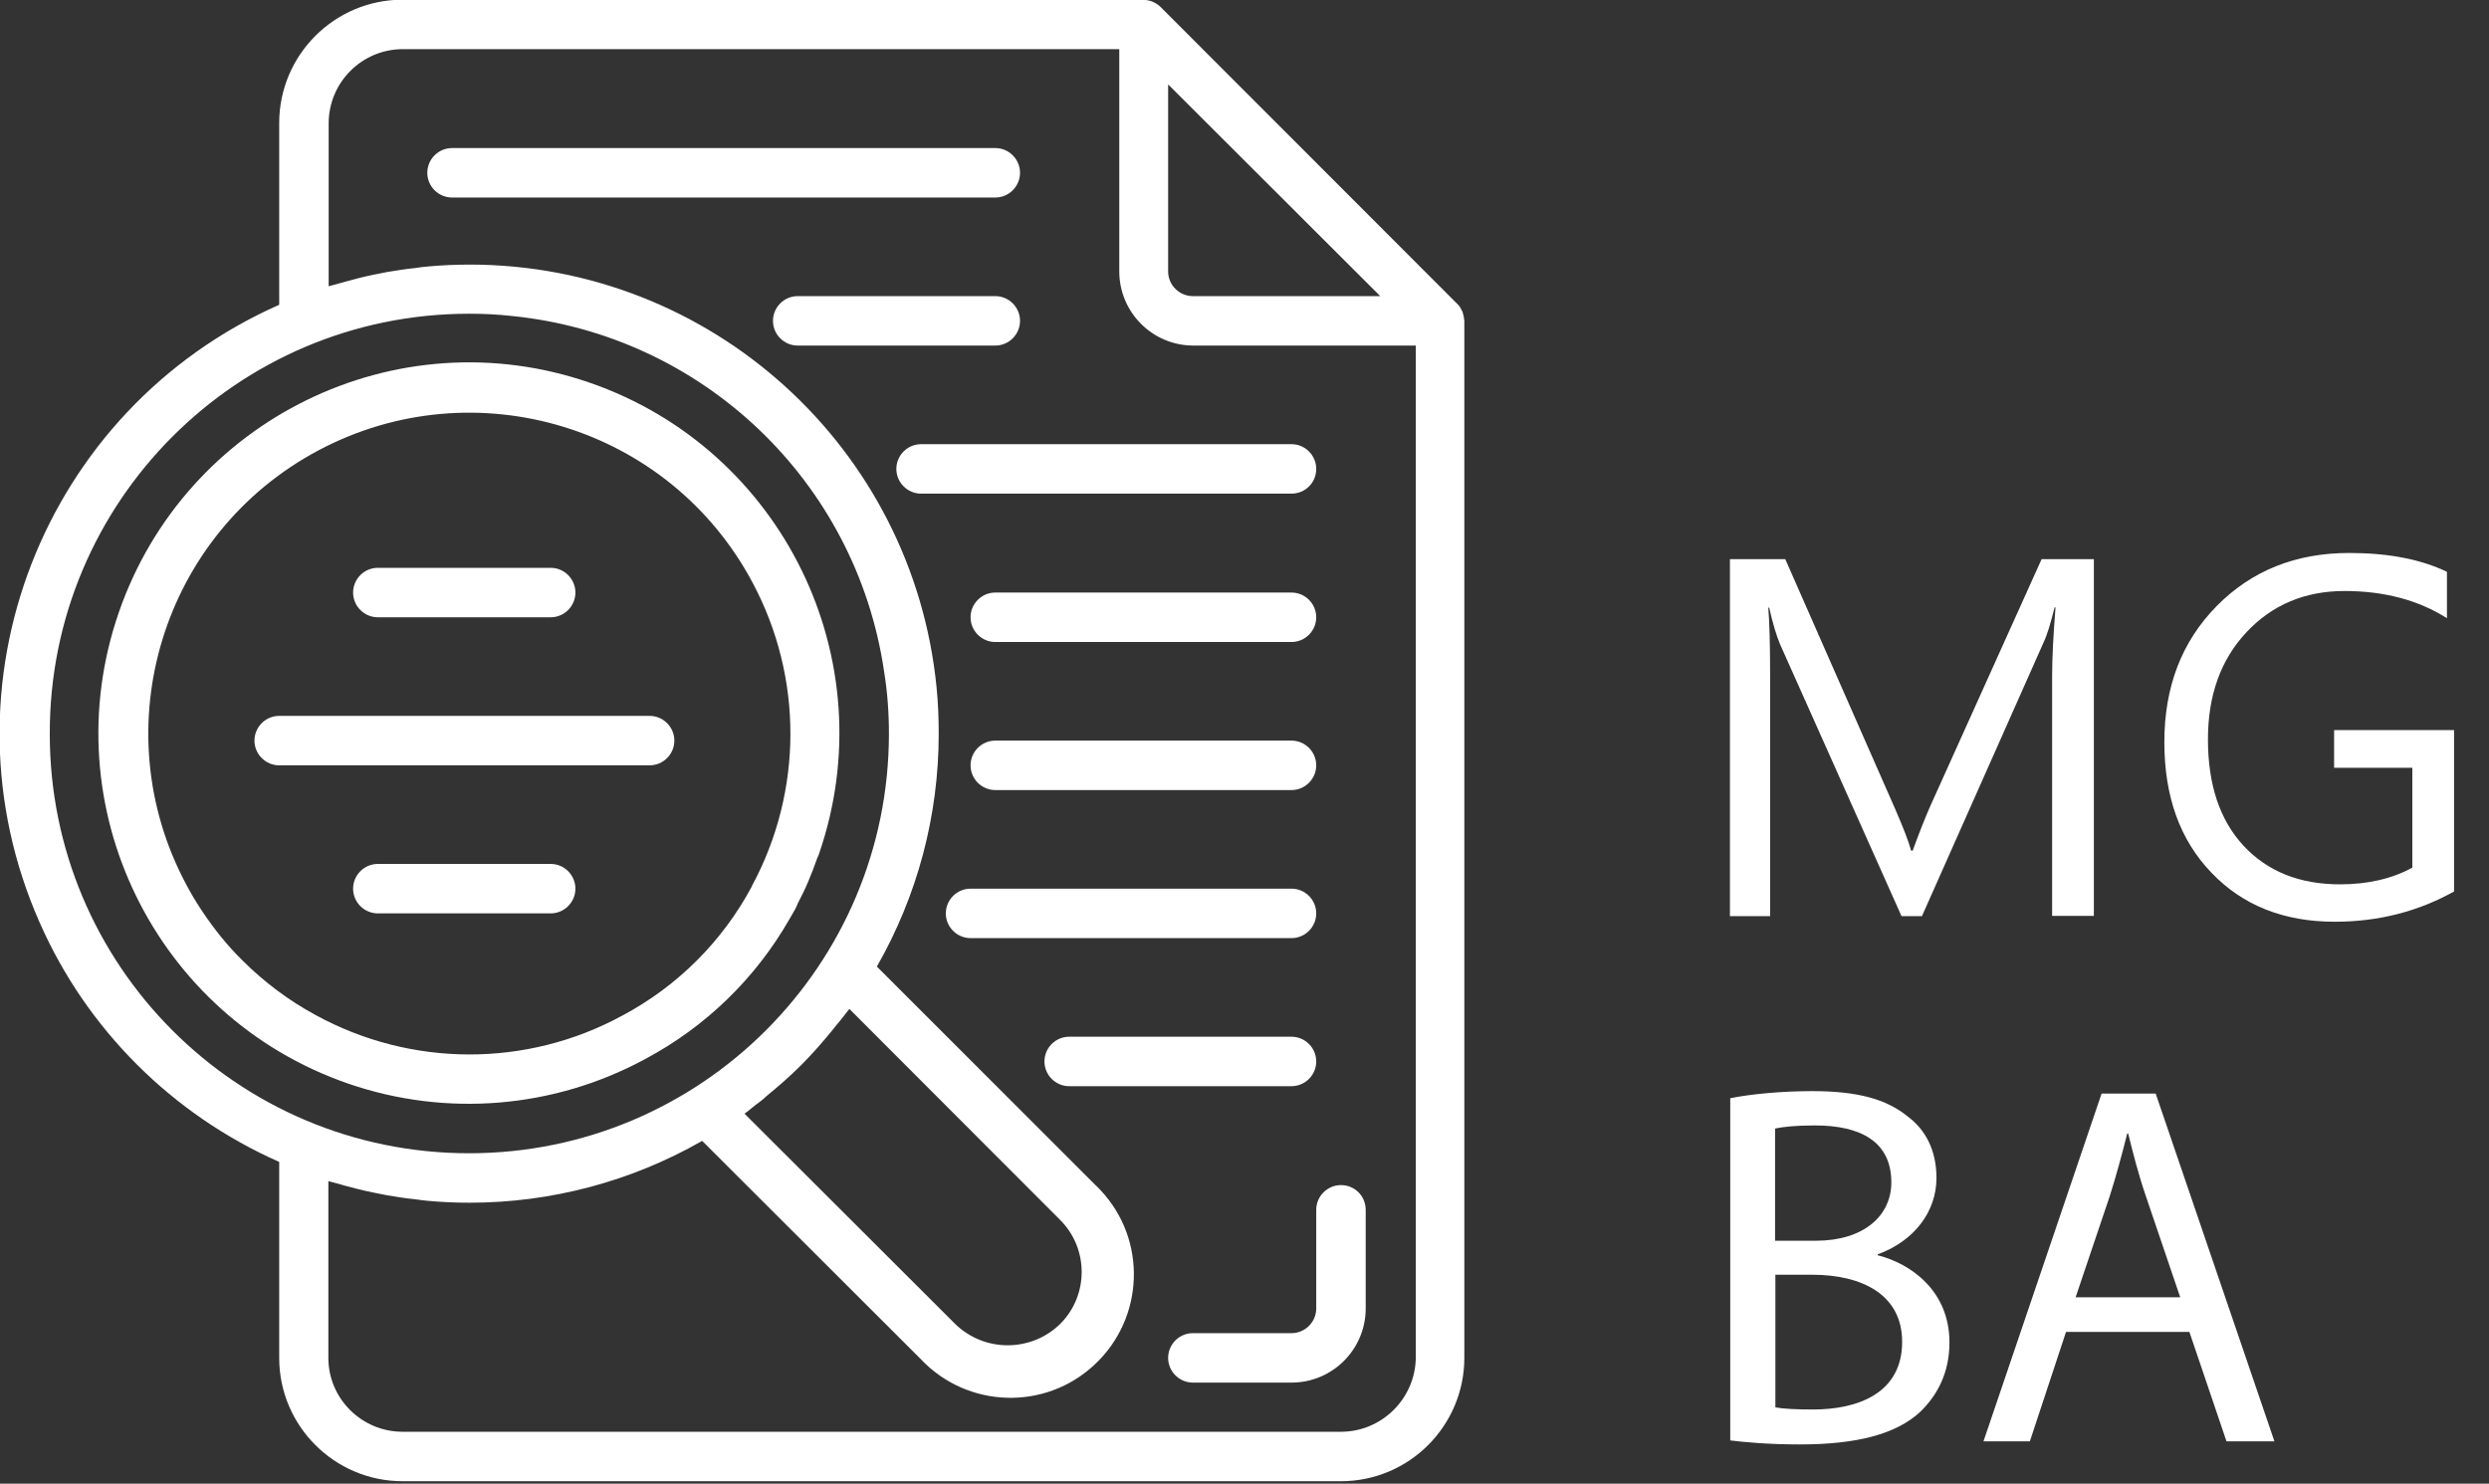 <svg xmlns="http://www.w3.org/2000/svg" xmlns:xlink="http://www.w3.org/1999/xlink" id="Camada_1" x="0px" y="0px" width="805px" height="480px" viewBox="0 0 805 480" style="enable-background:new 0 0 805 480;" xml:space="preserve"><rect x="0" y="0" width="805" height="480" fill="#333333" stroke="none"/><style type="text/css">	.st0{fill:#FFFFFF;}	.st1{enable-background:new    ;}</style><g id="search" transform="translate(0)">	<g id="Caminho_1185">		<path class="st0" d="M473.5,103.3c0-0.7-0.2-1.4-0.4-2.1c-0.1-0.3-0.1-0.5-0.3-0.7c-0.4-0.9-0.9-1.7-1.6-2.3L375.4,2.3    c-0.7-0.7-1.5-1.2-2.3-1.6c-0.2-0.1-0.5-0.2-0.7-0.3C371.7,0.2,371,0,370.3,0c-0.1,0-0.3-0.1-0.4-0.1H130.2    c-22,0-39.9,17.9-39.9,39.9v58.8C13.7,132.5-21,221.9,12.8,298.4C28,333,55.7,360.6,90.3,375.9v63.4c0,22,17.9,39.9,39.9,39.9    h303.5c22,0,39.9-17.9,39.9-39.9V103.8C473.6,103.6,473.6,103.5,473.5,103.3L473.5,103.3z M446.4,95.8h-60.6c-4.4,0-8-3.6-8-8    V27.3L446.4,95.8z M16.1,237.3C16,162.4,76.6,101.6,151.5,101.5c0.1,0,0.2,0,0.3,0c4.5,0,9,0.2,13.5,0.7    c61.8,6.1,111.5,53.4,120.6,114.8c1.1,6.7,1.6,13.5,1.6,20.3c0,75-60.8,135.8-135.8,135.8S16,312.3,16.1,237.3L16.1,237.3z     M244.6,357.3c1.1-0.8,2.2-1.6,3.2-2.6c3.9-3.2,7.7-6.5,11.3-10.1s6.9-7.4,10.1-11.3c0.9-1.1,1.7-2.2,2.6-3.2c1-1.3,2-2.5,2.9-3.7    l68.1,68.2c9.3,9.2,9.4,24.3,0.2,33.6c-0.1,0.1-0.1,0.1-0.2,0.2c-9.4,9.1-24.4,9.1-33.8,0l-68.2-68.1    C242.2,359.3,243.4,358.2,244.6,357.3L244.6,357.3z M433.7,463.2H130.2c-13.2,0-24-10.7-24-23.9l0,0v-57.2c0.5,0.2,1,0.3,1.5,0.4    c1.3,0.4,2.6,0.7,3.9,1.1c3,0.8,6,1.6,9.1,2.2c1.5,0.3,3,0.6,4.5,0.9c3,0.5,6.1,1,9.2,1.3c1.4,0.2,2.7,0.4,4.1,0.5    c4.4,0.4,8.9,0.6,13.4,0.6c26.4,0,52.3-6.9,75.2-20l70.6,70.5c15.1,16.1,40.4,16.9,56.4,1.8c16.1-15.1,16.9-40.4,1.8-56.4    c-0.6-0.6-1.1-1.2-1.7-1.7l-70.6-70.6c13.1-22.9,20-48.8,20-75.3c0-5.1-0.2-10.1-0.7-15.1c-7.7-77.6-73-136.7-151-136.7    c-4.5,0-8.9,0.2-13.4,0.6c-1.4,0.1-2.8,0.3-4.1,0.5c-3.1,0.3-6.1,0.8-9.2,1.3c-1.5,0.3-3,0.6-4.5,0.9c-3,0.6-6,1.4-8.9,2.2    c-1.3,0.4-2.7,0.7-4,1.1c-0.5,0.1-1,0.3-1.5,0.4V39.9c0-13.2,10.7-24,24-24H362v71.9c0,13.2,10.7,24,24,24h71.9v327.5    C457.7,452.5,446.9,463.2,433.7,463.2L433.7,463.2z"></path>	</g>	<g id="Caminho_1186">		<path class="st0" d="M329.9,55.9c0-4.4-3.6-8-8-8H146.2c-4.4,0-8,3.6-8,8s3.6,8,8,8h175.7C326.3,63.9,329.9,60.3,329.9,55.9z"></path>	</g>	<g id="Caminho_1187">		<path class="st0" d="M417.7,191.7h-95.8c-4.4,0-8,3.6-8,8s3.6,8,8,8h95.8c4.4,0,8-3.6,8-8S422.1,191.7,417.7,191.7z"></path>	</g>	<g id="Caminho_1188">		<path class="st0" d="M417.7,239.6h-95.8c-4.4,0-8,3.6-8,8s3.6,8,8,8h95.8c4.4,0,8-3.6,8-8C425.7,243.2,422.1,239.6,417.7,239.6z"></path>	</g>	<g id="Caminho_1189">		<path class="st0" d="M425.7,295.5c0-4.4-3.6-8-8-8H313.9c-4.4,0-8,3.6-8,8s3.6,8,8,8h103.8C422.1,303.5,425.7,299.9,425.7,295.5z"></path>	</g>	<g id="Caminho_1190">		<path class="st0" d="M425.7,343.4c0-4.4-3.6-8-8-8h-71.9c-4.4,0-8,3.6-8,8s3.6,8,8,8h71.9C422.1,351.4,425.7,347.8,425.7,343.4z"></path>	</g>	<g id="Caminho_1191">		<path class="st0" d="M329.9,103.8c0-4.4-3.6-8-8-8H258c-4.4,0-8,3.6-8,8s3.6,8,8,8l0,0h63.9C326.3,111.8,329.9,108.2,329.9,103.8    L329.9,103.8z"></path>	</g>	<g id="Caminho_1192">		<path class="st0" d="M425.7,151.7c0-4.4-3.6-8-8-8H297.9c-4.4,0-8,3.6-8,8s3.6,8,8,8h119.8C422.1,159.7,425.7,156.2,425.7,151.7z"></path>	</g>	<g id="Caminho_1193">		<path class="st0" d="M122.2,199.7h55.9c4.4,0,8-3.6,8-8s-3.6-8-8-8h-55.9c-4.4,0-8,3.6-8,8C114.2,196.1,117.8,199.7,122.2,199.7z"></path>	</g>	<g id="Caminho_1194">		<path class="st0" d="M218.1,239.6c0-4.4-3.6-8-8-8H90.3c-4.4,0-8,3.6-8,8s3.6,8,8,8h119.8C214.5,247.6,218.1,244,218.1,239.6z"></path>	</g>	<g id="Caminho_1195">		<path class="st0" d="M178.1,279.5h-55.9c-4.4,0-8,3.6-8,8s3.6,8,8,8h55.9c4.4,0,8-3.6,8-8S182.5,279.5,178.1,279.5z"></path>	</g>	<g id="Caminho_1196">		<path class="st0" d="M208.7,342.6c19.5-10.4,35.6-26,46.6-45.2c0.6-1.1,1.3-2.2,1.9-3.3c0.3-0.6,0.6-1.2,0.8-1.8    c1.2-2.3,2.4-4.7,3.4-7.1s1.9-4.7,2.7-7c0.2-0.7,0.6-1.3,0.8-2c21.6-62.6-11.7-130.8-74.2-152.4S60,135.6,38.4,198.2    S50.1,329,112.7,350.6C144.4,361.5,179.2,358.6,208.7,342.6L208.7,342.6z M102.1,328.4c-8.7-4.7-16.7-10.7-23.7-17.7    c-4.9-4.8-9.2-10.2-13-15.9c-1.9-2.8-3.6-5.7-5.2-8.7c-27-50.6-7.8-113.5,42.8-140.4s113.5-7.8,140.4,42.8    c16.4,30.7,16.3,67.5-0.2,98.1v0.1c-9.5,17.8-24.1,32.4-42,41.9C170.3,345.4,133,345.3,102.1,328.4L102.1,328.4z"></path>	</g>	<g id="Caminho_1197">		<path class="st0" d="M433.7,383.4c-4.4,0-8,3.6-8,8v31.9c0,4.4-3.6,8-8,8h-31.9c-4.4,0-8,3.6-8,8s3.6,8,8,8l0,0h31.9    c13.2,0,24-10.7,24-24v-31.9C441.7,386.9,438.1,383.4,433.7,383.4z"></path>	</g></g><g class="st1">	<path class="st0" d="M677.1,296.3h-13.4v-77.4c0-6.1,0.4-13.6,1.1-22.4h-0.3c-1.3,5.2-2.4,8.9-3.5,11.2l-39.4,88.7H615l-39.3-88   c-1.1-2.6-2.3-6.5-3.5-11.8h-0.3c0.4,4.6,0.6,12.1,0.6,22.6v77.2h-13V180.9h17.9l35.4,80.5c2.7,6.2,4.5,10.8,5.3,13.8h0.5   c2.3-6.3,4.2-11,5.6-14.2l36.1-80.1h16.9v115.4L677.1,296.3L677.1,296.3z"></path>	<path class="st0" d="M793.7,288.4c-11.6,6.5-24.5,9.8-38.6,9.8c-16.5,0-29.8-5.3-39.9-15.9C705,271.7,700,257.6,700,240.1   c0-17.9,5.6-32.5,16.9-44c11.3-11.5,25.6-17.2,42.9-17.2c12.6,0,23.1,2,31.6,6.1v15c-9.3-5.9-20.4-8.8-33.1-8.8   c-12.9,0-23.5,4.5-31.8,13.4s-12.4,20.4-12.4,34.6c0,14.6,3.8,26.1,11.5,34.4s18.1,12.5,31.2,12.5c9,0,16.8-1.8,23.4-5.4v-32.3   h-25.3v-12.2h38.8L793.7,288.4L793.7,288.4z"></path></g><g>	<path class="st0" d="M559.6,355.3c6.3-1.3,16.4-2.3,26.5-2.3c14.5,0,23.9,2.5,30.9,8.2c5.8,4.3,9.3,11,9.3,19.9   c0,10.9-7.2,20.4-19,24.7v0.3c10.7,2.7,23.2,11.5,23.2,28.2c0,9.7-3.8,17-9.5,22.5c-7.8,7.2-20.5,10.5-38.9,10.5   c-10,0-17.7-0.7-22.5-1.3V355.3z M574.1,401.4h13.2c15.4,0,24.4-8,24.4-18.9c0-13.2-10-18.4-24.7-18.4c-6.7,0-10.5,0.5-12.9,1   V401.4z M574.1,455.3c2.8,0.5,7,0.7,12.2,0.7c15,0,28.9-5.5,28.9-21.9c0-15.4-13.2-21.7-29-21.7h-12V455.3z"></path>	<path class="st0" d="M668.2,430.9l-11.7,35.4h-15l38.2-112.5h17.5l38.4,112.5h-15.5l-12-35.4H668.2z M705.1,419.6l-11-32.4   c-2.5-7.3-4.2-14-5.8-20.5h-0.3c-1.7,6.7-3.5,13.5-5.7,20.4l-11,32.6H705.1z"></path></g></svg>